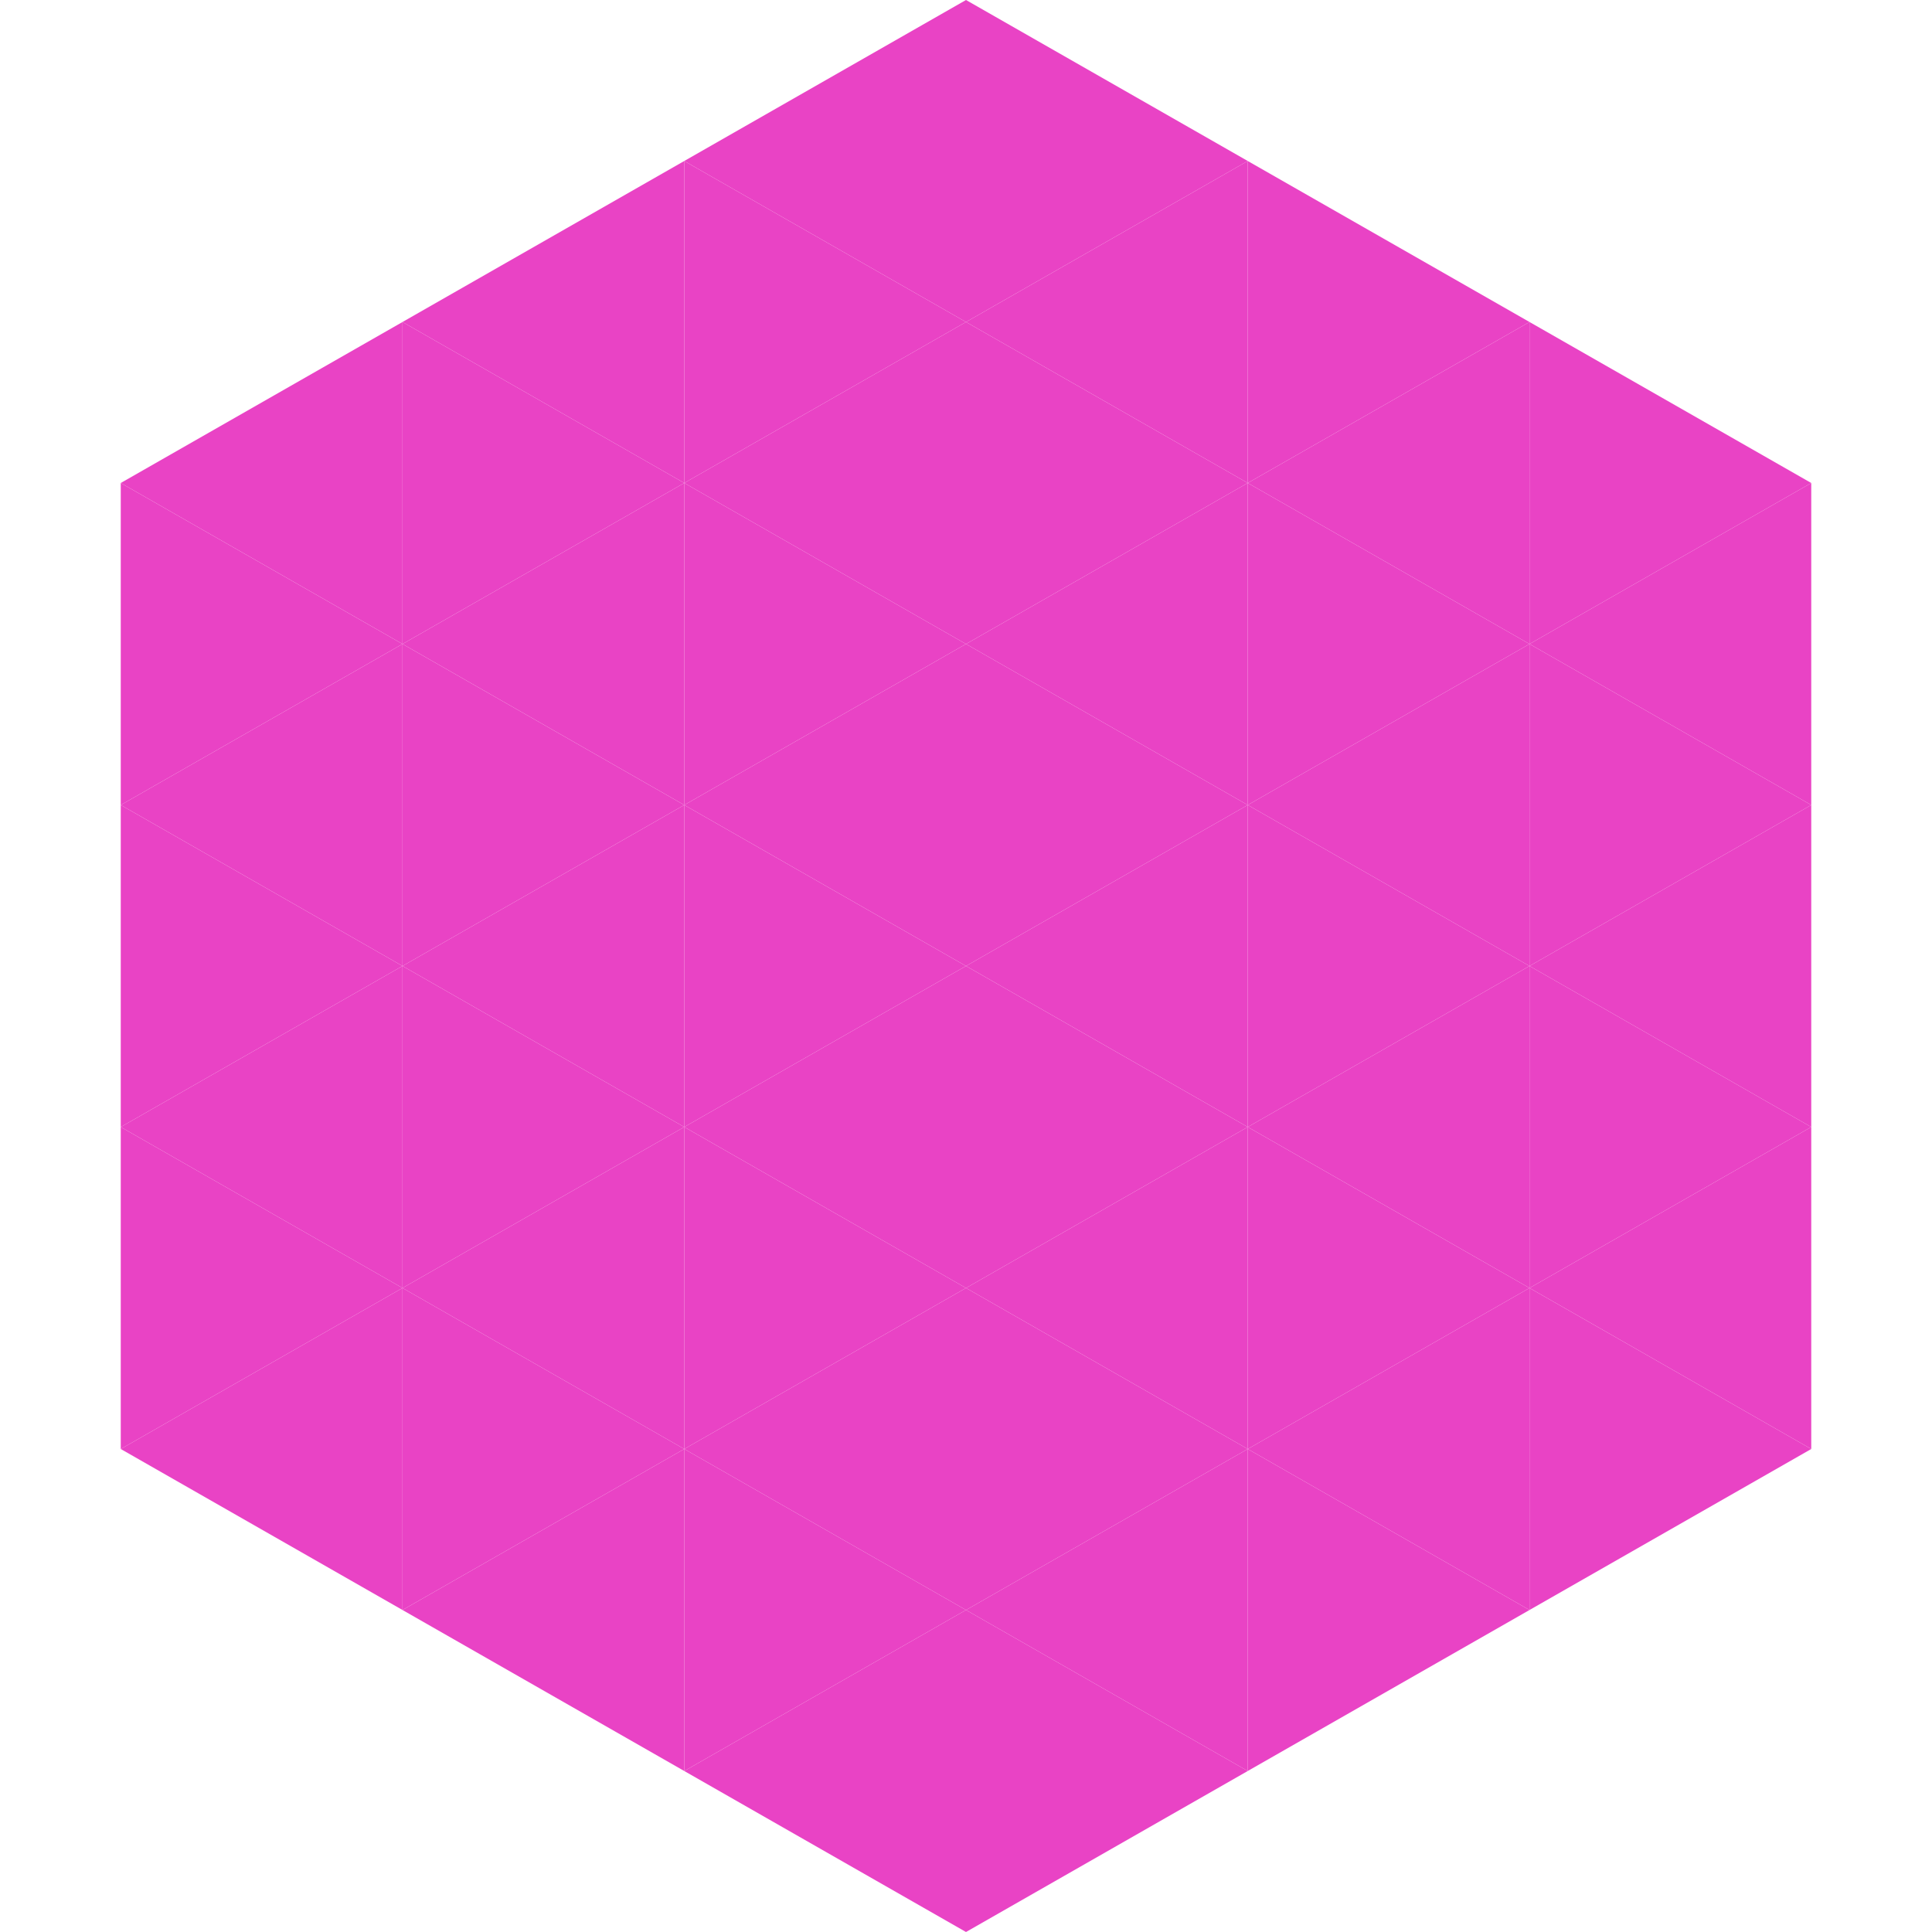 <?xml version="1.0"?>
<!-- Generated by SVGo -->
<svg width="240" height="240"
     xmlns="http://www.w3.org/2000/svg"
     xmlns:xlink="http://www.w3.org/1999/xlink">
<polygon points="50,40 15,60 50,80" style="fill:rgb(233,67,197)" />
<polygon points="190,40 225,60 190,80" style="fill:rgb(233,67,197)" />
<polygon points="15,60 50,80 15,100" style="fill:rgb(233,67,197)" />
<polygon points="225,60 190,80 225,100" style="fill:rgb(233,67,197)" />
<polygon points="50,80 15,100 50,120" style="fill:rgb(233,67,197)" />
<polygon points="190,80 225,100 190,120" style="fill:rgb(233,67,197)" />
<polygon points="15,100 50,120 15,140" style="fill:rgb(233,67,197)" />
<polygon points="225,100 190,120 225,140" style="fill:rgb(233,67,197)" />
<polygon points="50,120 15,140 50,160" style="fill:rgb(233,67,197)" />
<polygon points="190,120 225,140 190,160" style="fill:rgb(233,67,197)" />
<polygon points="15,140 50,160 15,180" style="fill:rgb(233,67,197)" />
<polygon points="225,140 190,160 225,180" style="fill:rgb(233,67,197)" />
<polygon points="50,160 15,180 50,200" style="fill:rgb(233,67,197)" />
<polygon points="190,160 225,180 190,200" style="fill:rgb(233,67,197)" />
<polygon points="15,180 50,200 15,220" style="fill:rgb(255,255,255); fill-opacity:0" />
<polygon points="225,180 190,200 225,220" style="fill:rgb(255,255,255); fill-opacity:0" />
<polygon points="50,0 85,20 50,40" style="fill:rgb(255,255,255); fill-opacity:0" />
<polygon points="190,0 155,20 190,40" style="fill:rgb(255,255,255); fill-opacity:0" />
<polygon points="85,20 50,40 85,60" style="fill:rgb(233,67,197)" />
<polygon points="155,20 190,40 155,60" style="fill:rgb(233,67,197)" />
<polygon points="50,40 85,60 50,80" style="fill:rgb(233,67,197)" />
<polygon points="190,40 155,60 190,80" style="fill:rgb(233,67,197)" />
<polygon points="85,60 50,80 85,100" style="fill:rgb(233,67,197)" />
<polygon points="155,60 190,80 155,100" style="fill:rgb(233,67,197)" />
<polygon points="50,80 85,100 50,120" style="fill:rgb(233,67,197)" />
<polygon points="190,80 155,100 190,120" style="fill:rgb(233,67,197)" />
<polygon points="85,100 50,120 85,140" style="fill:rgb(233,67,197)" />
<polygon points="155,100 190,120 155,140" style="fill:rgb(233,67,197)" />
<polygon points="50,120 85,140 50,160" style="fill:rgb(233,67,197)" />
<polygon points="190,120 155,140 190,160" style="fill:rgb(233,67,197)" />
<polygon points="85,140 50,160 85,180" style="fill:rgb(233,67,197)" />
<polygon points="155,140 190,160 155,180" style="fill:rgb(233,67,197)" />
<polygon points="50,160 85,180 50,200" style="fill:rgb(233,67,197)" />
<polygon points="190,160 155,180 190,200" style="fill:rgb(233,67,197)" />
<polygon points="85,180 50,200 85,220" style="fill:rgb(233,67,197)" />
<polygon points="155,180 190,200 155,220" style="fill:rgb(233,67,197)" />
<polygon points="120,0 85,20 120,40" style="fill:rgb(233,67,197)" />
<polygon points="120,0 155,20 120,40" style="fill:rgb(233,67,197)" />
<polygon points="85,20 120,40 85,60" style="fill:rgb(233,67,197)" />
<polygon points="155,20 120,40 155,60" style="fill:rgb(233,67,197)" />
<polygon points="120,40 85,60 120,80" style="fill:rgb(233,67,197)" />
<polygon points="120,40 155,60 120,80" style="fill:rgb(233,67,197)" />
<polygon points="85,60 120,80 85,100" style="fill:rgb(233,67,197)" />
<polygon points="155,60 120,80 155,100" style="fill:rgb(233,67,197)" />
<polygon points="120,80 85,100 120,120" style="fill:rgb(233,67,197)" />
<polygon points="120,80 155,100 120,120" style="fill:rgb(233,67,197)" />
<polygon points="85,100 120,120 85,140" style="fill:rgb(233,67,197)" />
<polygon points="155,100 120,120 155,140" style="fill:rgb(233,67,197)" />
<polygon points="120,120 85,140 120,160" style="fill:rgb(233,67,197)" />
<polygon points="120,120 155,140 120,160" style="fill:rgb(233,67,197)" />
<polygon points="85,140 120,160 85,180" style="fill:rgb(233,67,197)" />
<polygon points="155,140 120,160 155,180" style="fill:rgb(233,67,197)" />
<polygon points="120,160 85,180 120,200" style="fill:rgb(233,67,197)" />
<polygon points="120,160 155,180 120,200" style="fill:rgb(233,67,197)" />
<polygon points="85,180 120,200 85,220" style="fill:rgb(233,67,197)" />
<polygon points="155,180 120,200 155,220" style="fill:rgb(233,67,197)" />
<polygon points="120,200 85,220 120,240" style="fill:rgb(233,67,197)" />
<polygon points="120,200 155,220 120,240" style="fill:rgb(233,67,197)" />
<polygon points="85,220 120,240 85,260" style="fill:rgb(255,255,255); fill-opacity:0" />
<polygon points="155,220 120,240 155,260" style="fill:rgb(255,255,255); fill-opacity:0" />
</svg>

